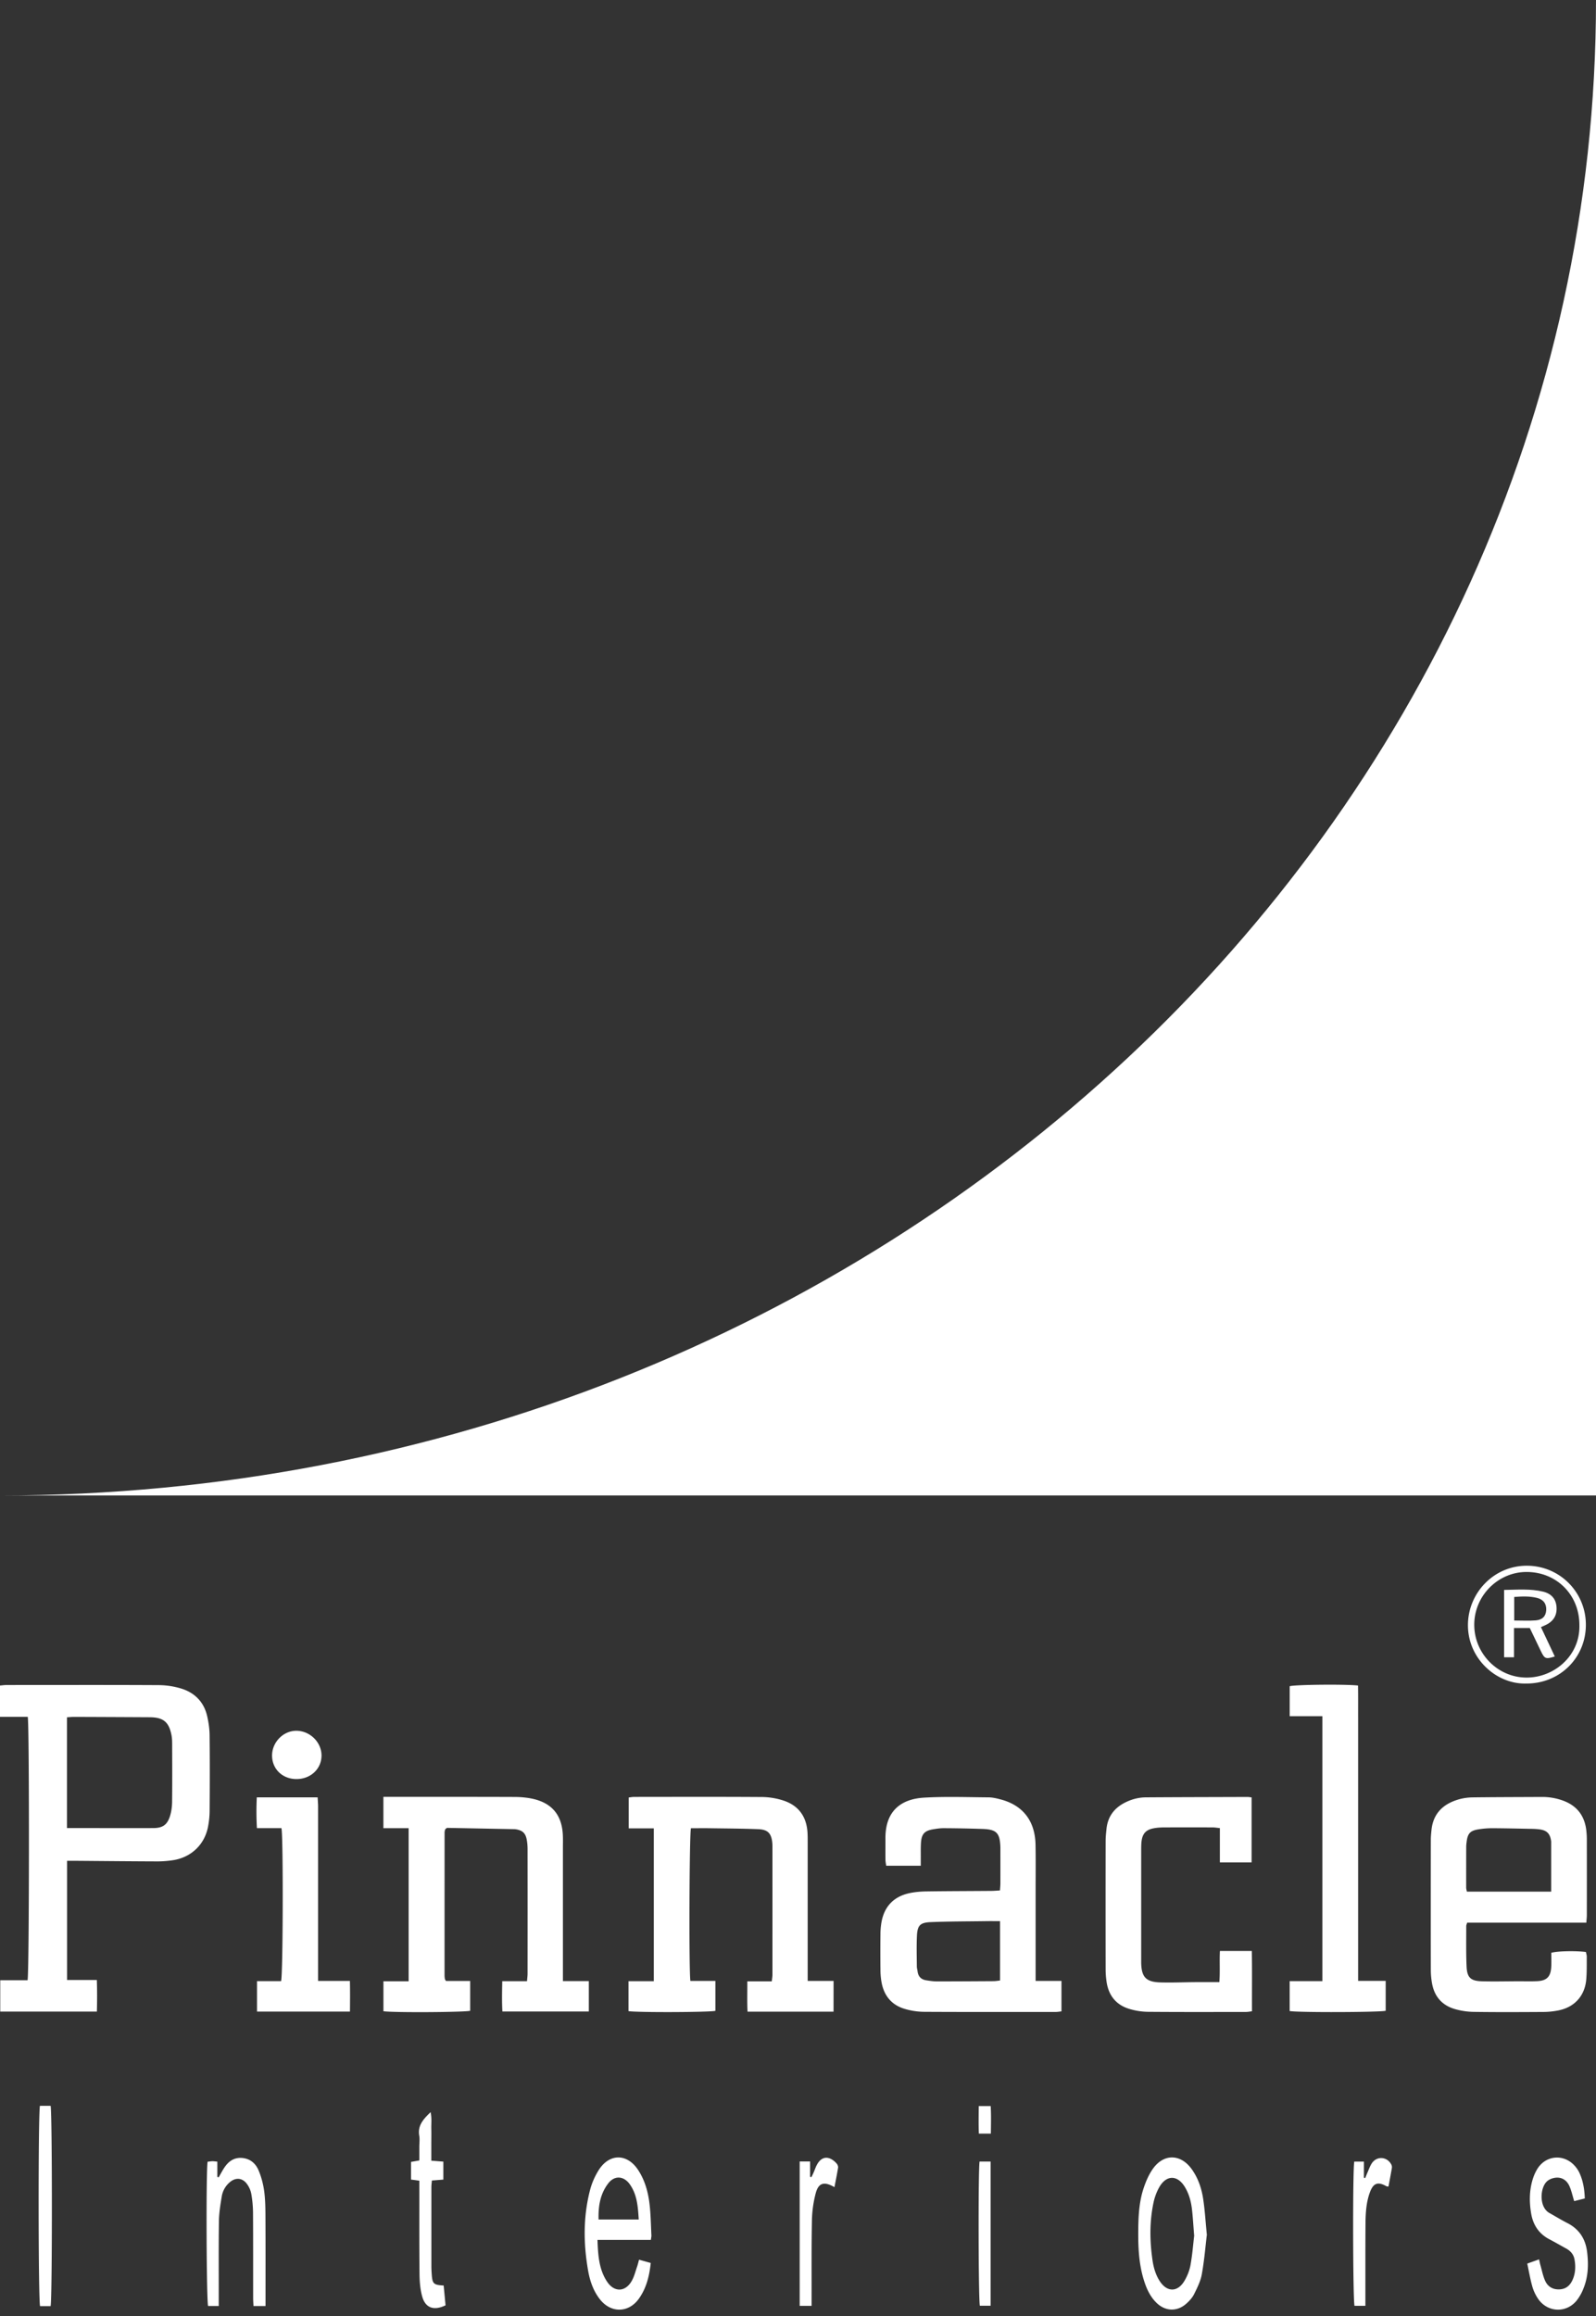 <svg xmlns="http://www.w3.org/2000/svg" width="111" height="161" fill="none"><rect width="100%" height="100%" fill="#333333" stroke="none"/><path fill="#fff" d="M4.666 129.348v8.289h2.069c.025.755.021 1.46.004 2.196H.017v-2.177h1.9c.12-.455.13-17.777.013-18.311H0v-2.177c.164-.013.312-.036.459-.036 3.514 0 7.027-.011 10.54.008a5.5 5.5 0 0 1 1.608.239c.941.291 1.578.937 1.802 1.919.098.429.164.875.168 1.315.02 1.757.015 3.516.002 5.273a6 6 0 0 1-.115 1.118c-.245 1.234-1.176 2.113-2.433 2.306-.37.055-.747.085-1.121.083-1.876-.007-3.753-.026-5.627-.041h-.615zm-.008-2.271h1.334c1.552 0 3.104.004 4.656 0 .66 0 .984-.218 1.178-.843.094-.306.138-.634.143-.955.015-1.346.008-2.696.004-4.043 0-.204-.006-.412-.045-.61-.175-.922-.57-1.247-1.509-1.253q-2.636-.015-5.268-.024c-.162 0-.325.018-.493.026v7.702M31.02 137.706H32.7v2.071c-.342.102-5.316.136-6.033.032v-2.084h1.753v-10.641h-1.755v-2.177h.591c2.83 0 5.664-.004 8.494.007.423 0 .856.034 1.268.121 1.372.293 2.07 1.142 2.128 2.549.013.29.004.581.004.871v9.26h1.802v2.113H34.94c-.038-.683-.023-1.37-.009-2.107h1.723c.015-.209.038-.371.038-.536q.005-4.325 0-8.651c0-.203-.017-.41-.05-.611-.084-.486-.285-.681-.76-.76a1 1 0 0 0-.103-.01c-1.584-.03-3.168-.062-4.694-.09-.073.058-.088.066-.098.079s-.026.026-.03.041c-.015.066-.037.132-.037.198q-.002 4.967-.002 9.932c0 .086.011.171.024.254.004.033.03.06.075.139zM64.034 129.696h-2.399c-.02-.143-.049-.273-.051-.401-.007-.496 0-.991-.002-1.486-.02-1.915 1.076-2.749 2.67-2.846 1.497-.089 3.001-.032 4.502-.021.286.002.574.073.854.147 1.537.406 2.382 1.497 2.412 3.143.02 1.058.006 2.115.006 3.174v6.297h1.798v2.115c-.137.015-.267.041-.395.041-3.053 0-6.107.008-9.16-.009a4.9 4.9 0 0 1-1.357-.207c-.895-.267-1.424-.905-1.597-1.821a5 5 0 0 1-.081-.915q-.014-1.23 0-2.457c0-.237.019-.478.053-.713.167-1.157.83-1.892 1.966-2.137.38-.081.777-.115 1.166-.12 1.5-.023 3-.023 4.502-.036.2 0 .399-.019.625-.032.013-.194.03-.341.03-.491q.002-1.178 0-2.354v-.154c-.034-.997-.26-1.242-1.247-1.276a94 94 0 0 0-2.71-.052c-.238 0-.477.037-.712.075-.608.1-.817.327-.855.952-.022.339-.01.683-.013 1.025v.559zm5.516 3.851c-.346 0-.647-.005-.947 0-1.294.019-2.588.015-3.88.068-.742.03-.923.239-.953.982-.03.698-.011 1.396-.005 2.096 0 .118.037.235.052.352.044.35.247.555.589.611.25.04.506.079.758.079 1.31 0 2.623-.009 3.934-.017.145 0 .29-.028.454-.043v-4.128zM57.972 139.84H51.99c-.034-.687-.01-1.362-.015-2.109h1.701c.022-.2.047-.331.047-.461q.002-4.429 0-8.858c0-.103 0-.205-.01-.308-.067-.659-.308-.924-.972-.95-1.125-.045-2.252-.049-3.377-.066-.44-.006-.881 0-1.31 0-.111.397-.145 9.877-.039 10.613h1.74v2.08c-.39.102-5.443.121-6.043.021v-2.081h1.759v-10.626h-1.746v-2.144c.126-.012.256-.04.386-.04 2.97-.002 5.937-.013 8.906.008.486.005.99.09 1.453.239 1.05.338 1.612 1.095 1.689 2.201.017.254.015.513.015.769v9.573h1.8zM110.324 133.653h-8.285c-.03.107-.064.169-.064.233.002.939-.019 1.878.024 2.815.034.765.286 1.004 1.052 1.025.869.026 1.74 0 2.609 0 .409 0 .819.011 1.227-.006.679-.028.958-.299.999-.976.021-.337.004-.677.004-.997.425-.126 1.729-.151 2.41-.055.019.102.058.213.058.326-.004.53.008 1.061-.036 1.586-.101 1.14-.82 1.928-1.937 2.148a5.5 5.5 0 0 1-1.013.107c-1.621.01-3.241.019-4.861-.005a5 5 0 0 1-1.358-.205c-.875-.264-1.4-.881-1.558-1.786a5.3 5.3 0 0 1-.083-.916c-.007-3.021-.004-6.041 0-9.064 0-.22.023-.442.045-.661.117-1.172.824-1.832 1.902-2.141.307-.088.638-.133.958-.137 1.603-.021 3.206-.021 4.809-.03a4.2 4.2 0 0 1 1.55.28c.933.365 1.435 1.059 1.55 2.043q.037.33.036.663.003 2.612 0 5.224c0 .149-.019.299-.034.529zm-2.442-2.156v-3.477a.3.3 0 0 0-.005-.051c-.072-.5-.29-.728-.783-.799a5 5 0 0 0-.613-.04c-.903-.017-1.806-.039-2.708-.043a6 6 0 0 0-.914.073c-.608.089-.786.284-.858.888-.013.102-.026.203-.028.305q-.004 1.432-.002 2.865c0 .081.028.164.049.277h5.866zM87.047 124.946v4.517H84.84v-2.384c-.2-.02-.346-.047-.491-.047a317 317 0 0 0-3.38 0c-.253 0-.514.015-.761.066-.52.104-.754.378-.816.911-.023.203-.023.41-.023.613v7.836c.025.982.337 1.319 1.334 1.347.817.023 1.637-.013 2.457-.019.527-.004 1.054 0 1.646 0 .055-.747 0-1.441.038-2.169h2.218c.028 1.379.006 2.769.013 4.195-.16.019-.288.047-.419.047-2.269.002-4.538.01-6.807-.009a4.7 4.7 0 0 1-1.306-.203c-.9-.271-1.424-.907-1.574-1.831a6 6 0 0 1-.074-.969 2445 2445 0 0 1 0-8.859c0-.288.03-.579.062-.867.091-.854.548-1.451 1.308-1.827.45-.224.93-.35 1.428-.352 2.355-.017 4.71-.019 7.064-.028.083 0 .166.017.292.03zM94.453 137.699h1.92v2.077c-.349.107-6.078.13-6.678.019v-2.077h2.276v-18.417h-2.274v-2.086c.357-.108 3.809-.149 4.752-.047.013.75.004 1.51.007 2.27v18.259zM17.878 137.717h1.671c.134-.401.158-10.058.026-10.635h-1.706a20 20 0 0 1-.009-2.141h4.23c.012.22.033.434.033.647v12.114h2.212c.017.737.01 1.42.004 2.13h-6.464v-2.117zM45.27 155.705h-3.717c.042 1.059.098 2.038.666 2.899.506.768 1.298.73 1.737-.084.16-.294.241-.633.352-.956.05-.143.084-.29.137-.484l.813.228c-.096.909-.303 1.746-.817 2.472-.717 1.012-1.955 1.031-2.722.049-.45-.576-.685-1.253-.813-1.966-.333-1.885-.352-3.768.132-5.629.126-.487.34-.971.61-1.396.748-1.163 1.975-1.146 2.733.006.47.715.692 1.522.792 2.355.088.726.094 1.462.132 2.192.005.081-.019.162-.038.31zm-.846-1.417c-.056-.903-.115-1.734-.621-2.447-.419-.591-1.061-.632-1.495-.072-.565.73-.704 1.588-.678 2.519zM83.935 155.347c-.104.867-.181 1.819-.352 2.754-.087.476-.316.933-.534 1.373-.125.251-.333.478-.546.666-.64.567-1.456.537-2.07-.062-.453-.442-.703-1.004-.884-1.595-.331-1.071-.39-2.181-.385-3.289.005-1.04.041-2.088.374-3.085.154-.463.354-.933.632-1.33.756-1.084 1.938-1.067 2.709.002.459.637.7 1.369.809 2.133.113.775.16 1.558.247 2.429zm-.883.062c-.056-.696-.086-1.257-.15-1.814-.062-.544-.2-1.072-.484-1.548-.521-.877-1.311-.877-1.808.022-.177.322-.31.685-.385 1.046-.281 1.329-.264 2.672-.068 4.013.075.506.216.999.498 1.436.507.788 1.252.79 1.728-.023.195-.331.346-.711.415-1.087.13-.717.185-1.447.256-2.045zM110.221 152.823l-.738.186c-.116-.37-.188-.722-.331-1.042-.231-.519-.698-.704-1.228-.525a1 1 0 0 0-.309.171c-.515.429-.596 1.806.143 2.22.416.232.824.484 1.249.7.832.425 1.268 1.112 1.376 2.021.103.856.077 1.708-.252 2.519a3.2 3.2 0 0 1-.503.88c-.747.871-2.037.781-2.671-.177a3 3 0 0 1-.386-.831c-.143-.506-.231-1.027-.352-1.594l.822-.293c.038.169.061.295.098.419.102.358.173.732.324 1.069.182.403.525.615.986.598.466-.017.754-.274.931-.683.196-.455.211-.929.124-1.407-.062-.34-.273-.581-.572-.747-.389-.214-.773-.436-1.166-.641-.738-.384-1.144-1.003-1.278-1.808-.131-.781-.128-1.566.1-2.333.077-.258.186-.516.327-.747.582-.95 1.812-1.071 2.576-.256.15.16.28.35.369.549.239.533.34 1.101.361 1.748zM18.464 160.301h-.834c-.009-.19-.024-.369-.024-.548-.002-1.979.004-3.958-.008-5.935a8 8 0 0 0-.122-1.319 1.7 1.7 0 0 0-.277-.649c-.316-.465-.81-.516-1.23-.143a1.63 1.63 0 0 0-.544.963c-.094.57-.19 1.146-.199 1.723-.026 1.773-.01 3.547-.013 5.321v.585h-.74c-.116-.363-.15-9.345-.035-10.028.105-.011.218-.032.331-.035.098-.002.197.015.346.028v1.065l.096.024c.122-.214.235-.431.367-.636.284-.438.656-.741 1.217-.711.574.03.973.363 1.183.852.198.463.328.967.397 1.466.08.606.085 1.225.087 1.838.01 1.842.005 3.684.005 5.527v.619zM30.038 151.574c-.013.16-.035.309-.035.459v5.53c0 .171.011.342.022.513.047.683.121.758.832.8l.13 1.375c-.82.397-1.408.184-1.628-.628-.137-.501-.178-1.043-.182-1.566-.021-1.962-.01-3.926-.013-5.89v-.578c-.207-.028-.371-.052-.578-.079v-1.228c.16-.027.337-.059.578-.102v-.952c0-.256.037-.519-.006-.767-.122-.706.277-1.142.79-1.637.092.427.04.796.049 1.157.009.359 0 .717 0 1.076v1.14c.31.023.557.045.837.066v1.249c-.265.021-.515.043-.799.064zM2.78 146.383h.739c.117.418.121 13.463 0 13.924h-.733c-.126-.429-.134-13.44-.008-13.924zM58.036 152.039c-.724-.42-1.115-.305-1.309.44a8 8 0 0 0-.258 1.863c-.036 1.789-.02 3.58-.024 5.369v.58h-.828v-10.039h.724v1.07l.092.021c.053-.109.108-.218.155-.329.075-.17.133-.352.22-.516.4-.766 1.01-.538 1.388-.09.06.071.104.19.092.276-.069.433-.158.864-.252 1.351zM94.186 150.26h.672v1.125q.046.01.092.017.08-.203.164-.399c.09-.203.162-.414.28-.602.34-.542 1.072-.504 1.37.064a.4.4 0 0 1 .039.245c-.073.431-.156.858-.235 1.285-.075-.008-.111-.002-.137-.017-.597-.339-.918-.235-1.159.427-.254.696-.296 1.432-.303 2.167-.013 1.703-.006 3.409-.008 5.112v.604h-.756c-.113-.386-.135-9.454-.017-10.024zM106.171 117.027c-2.024.085-4.079-1.669-4.077-4.056 0-2.26 1.84-4.181 4.179-4.13a4.093 4.093 0 0 1 4.022 4.126c-.009 2.282-1.821 4.066-4.124 4.062zm3.674-4.06c.002-2.085-1.557-3.669-3.634-3.693-2.008-.021-3.68 1.646-3.678 3.672 0 2.002 1.631 3.663 3.631 3.669 1.924.007 3.736-1.518 3.681-3.648M68.131 150.258h.764v10.024h-.747c-.1-.371-.12-9.435-.02-10.024zM20.638 123.67c-.98.009-1.712-.687-1.716-1.63-.004-.918.76-1.712 1.659-1.727.956-.015 1.78.783 1.78 1.72 0 .922-.745 1.629-1.725 1.637zM68.915 148.317h-.837c-.026-.63-.013-1.251-.007-1.915h.83c.037.624.02 1.256.011 1.915z"/><path fill="#fff" d="M104.609 115.205v-4.683c.923-.013 1.823-.094 2.709.119.594.143.899.519.937 1.07q.062.871-.77 1.257c-.092.043-.184.081-.314.139.327.689.645 1.364.963 2.041-.63.2-.709.168-.967-.37q-.386-.803-.771-1.607h-1.099v2.032h-.688zm.703-2.557c.525 0 1.016.03 1.5-.009.47-.038.698-.296.726-.708.028-.434-.192-.745-.636-.854-.514-.128-1.035-.109-1.59-.066zM0 103.956h111V0c0 57.475-49.837 103.956-111 103.956"/></svg>